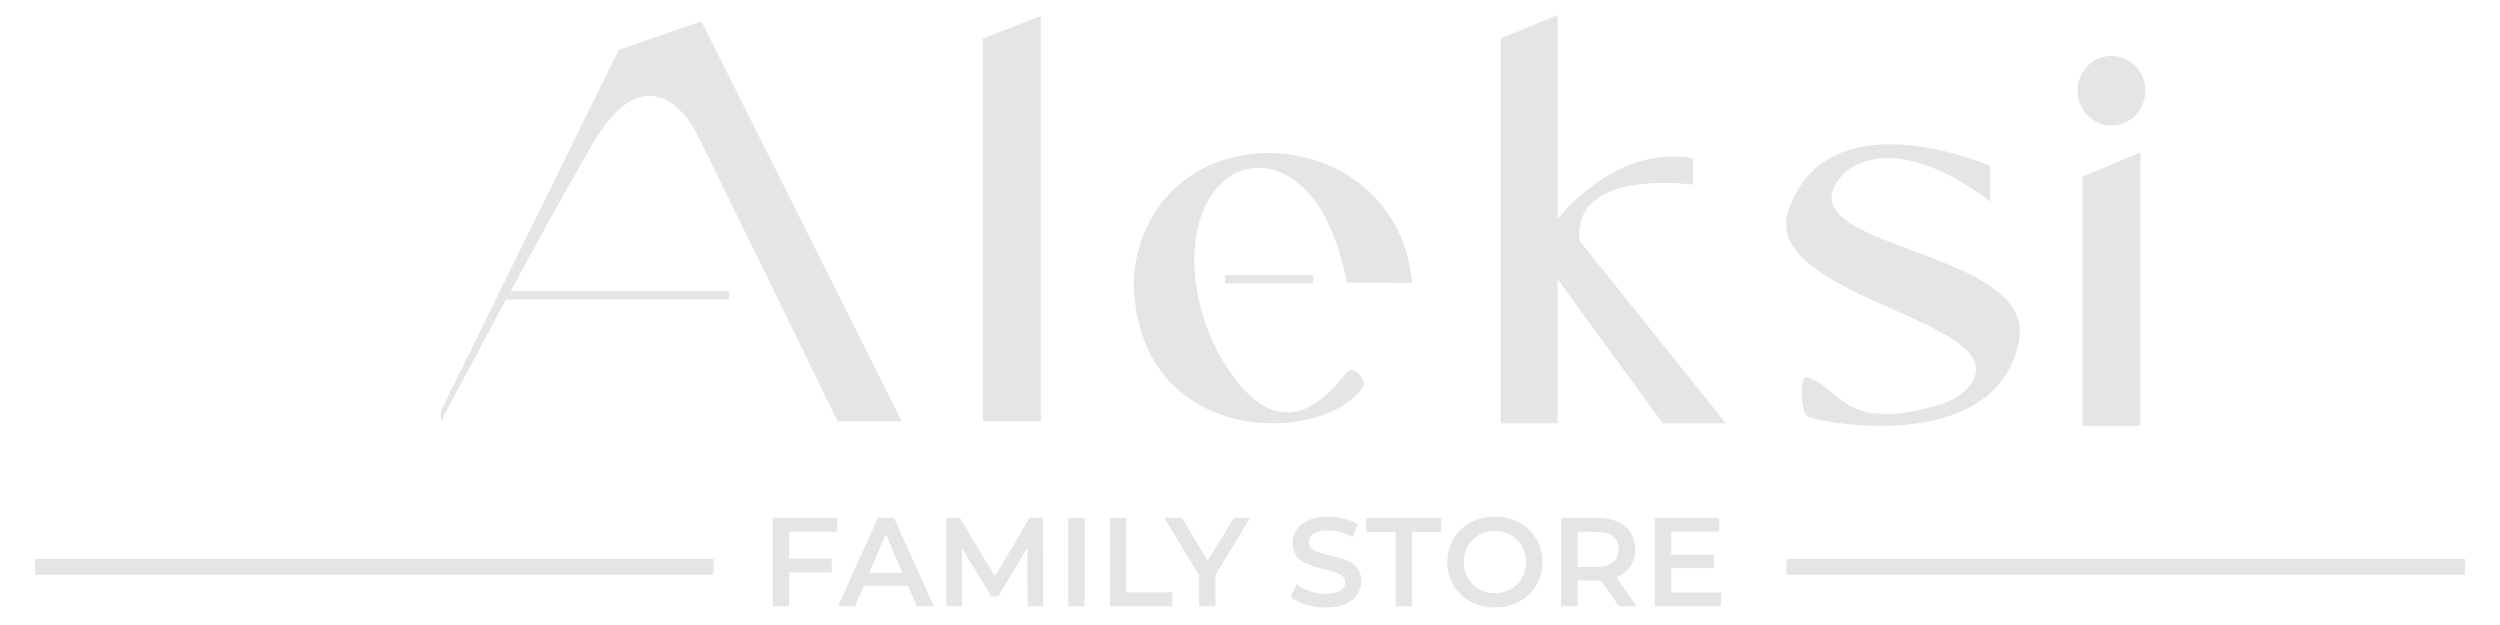 <?xml version="1.0" encoding="utf-8"?>
<svg xmlns="http://www.w3.org/2000/svg" fill="none" height="150" viewBox="0 0 600 150" width="600">
<path d="M189.059 134.045H199.633V137.377H189.059V134.045ZM189.393 145.497H185.454V124.289H200.936V127.592H189.393V145.497Z" fill="#E5E5E4"/>
<path d="M201.131 145.497L210.675 124.289H214.553L224.126 145.497H220.006L211.796 126.38H213.371L205.191 145.497H201.131ZM205.524 140.589L206.584 137.499H218.037L219.097 140.589H205.524Z" fill="#E5E5E4"/>
<path d="M227.126 145.497V124.289H230.368L239.639 139.771H237.942L247.062 124.289H250.303L250.334 145.497H246.607L246.577 130.137H247.365L239.609 143.073H237.851L229.974 130.137H230.883V145.497H227.126Z" fill="#E5E5E4"/>
<path d="M256.365 145.497V124.289H260.304V145.497H256.365Z" fill="#E5E5E4"/>
<path d="M266.343 145.497V124.289H270.282V142.164H281.37V145.497H266.343Z" fill="#E5E5E4"/>
<path d="M287.775 145.497V137.105L288.653 139.529L279.443 124.289H283.654L291.047 136.559H288.683L296.136 124.289H300.014L290.804 139.529L291.713 137.105V145.497H287.775Z" fill="#E5E5E4"/>
<path d="M318.147 145.8C316.491 145.8 314.905 145.568 313.39 145.103C311.876 144.618 310.674 144.002 309.785 143.255L311.149 140.195C311.997 140.862 313.047 141.417 314.299 141.861C315.552 142.306 316.834 142.528 318.147 142.528C319.258 142.528 320.157 142.407 320.844 142.164C321.53 141.922 322.035 141.599 322.358 141.195C322.682 140.771 322.843 140.296 322.843 139.771C322.843 139.125 322.611 138.61 322.146 138.226C321.682 137.822 321.076 137.509 320.328 137.287C319.601 137.044 318.783 136.822 317.874 136.62C316.986 136.418 316.087 136.186 315.178 135.923C314.289 135.64 313.471 135.287 312.724 134.863C311.997 134.419 311.401 133.833 310.936 133.106C310.472 132.379 310.24 131.449 310.24 130.318C310.24 129.167 310.543 128.117 311.149 127.167C311.775 126.198 312.714 125.43 313.966 124.865C315.239 124.279 316.844 123.986 318.783 123.986C320.056 123.986 321.318 124.148 322.57 124.471C323.823 124.794 324.913 125.259 325.842 125.865L324.6 128.925C323.651 128.359 322.671 127.945 321.662 127.683C320.652 127.4 319.682 127.258 318.753 127.258C317.662 127.258 316.774 127.39 316.087 127.652C315.42 127.915 314.926 128.258 314.602 128.682C314.299 129.106 314.148 129.591 314.148 130.137C314.148 130.783 314.37 131.308 314.814 131.712C315.279 132.096 315.875 132.399 316.602 132.621C317.349 132.843 318.177 133.065 319.086 133.287C319.995 133.489 320.894 133.722 321.783 133.984C322.692 134.247 323.51 134.59 324.237 135.014C324.984 135.439 325.58 136.014 326.024 136.741C326.489 137.468 326.721 138.387 326.721 139.498C326.721 140.629 326.408 141.68 325.782 142.649C325.176 143.598 324.237 144.366 322.964 144.952C321.692 145.517 320.086 145.8 318.147 145.8Z" fill="#E5E5E4"/>
<path d="M334.936 145.497V127.622H327.907V124.289H345.903V127.622H338.874V145.497H334.936Z" fill="#E5E5E4"/>
<path d="M358.803 145.8C357.147 145.8 355.622 145.527 354.229 144.982C352.835 144.437 351.623 143.679 350.593 142.71C349.563 141.72 348.765 140.569 348.2 139.256C347.634 137.923 347.351 136.469 347.351 134.893C347.351 133.318 347.634 131.874 348.2 130.561C348.765 129.228 349.563 128.076 350.593 127.107C351.623 126.117 352.835 125.35 354.229 124.804C355.622 124.259 357.137 123.986 358.773 123.986C360.429 123.986 361.944 124.259 363.318 124.804C364.711 125.35 365.923 126.117 366.953 127.107C367.983 128.076 368.781 129.228 369.347 130.561C369.912 131.874 370.195 133.318 370.195 134.893C370.195 136.469 369.912 137.923 369.347 139.256C368.781 140.589 367.983 141.74 366.953 142.71C365.923 143.679 364.711 144.437 363.318 144.982C361.944 145.527 360.439 145.8 358.803 145.8ZM358.773 142.346C359.844 142.346 360.833 142.164 361.742 141.801C362.651 141.437 363.439 140.922 364.105 140.256C364.772 139.569 365.287 138.781 365.65 137.893C366.034 136.984 366.226 135.984 366.226 134.893C366.226 133.802 366.034 132.813 365.65 131.924C365.287 131.015 364.772 130.227 364.105 129.561C363.439 128.874 362.651 128.349 361.742 127.986C360.833 127.622 359.844 127.44 358.773 127.44C357.703 127.44 356.713 127.622 355.804 127.986C354.915 128.349 354.128 128.874 353.441 129.561C352.774 130.227 352.249 131.015 351.865 131.924C351.502 132.813 351.32 133.802 351.32 134.893C351.32 135.964 351.502 136.953 351.865 137.862C352.249 138.771 352.774 139.569 353.441 140.256C354.107 140.922 354.895 141.437 355.804 141.801C356.713 142.164 357.703 142.346 358.773 142.346Z" fill="#E5E5E4"/>
<path d="M374.673 145.497V124.289H383.398C385.277 124.289 386.882 124.592 388.215 125.198C389.569 125.804 390.609 126.673 391.336 127.804C392.063 128.935 392.427 130.278 392.427 131.833C392.427 133.388 392.063 134.732 391.336 135.863C390.609 136.974 389.569 137.832 388.215 138.438C386.882 139.024 385.277 139.316 383.398 139.316H376.854L378.611 137.529V145.497H374.673ZM388.549 145.497L383.186 137.802H387.397L392.79 145.497H388.549ZM378.611 137.953L376.854 136.075H383.216C384.953 136.075 386.256 135.701 387.125 134.954C388.013 134.206 388.458 133.166 388.458 131.833C388.458 130.48 388.013 129.44 387.125 128.713C386.256 127.985 384.953 127.622 383.216 127.622H376.854L378.611 125.683V137.953Z" fill="#E5E5E4"/>
<path d="M400.772 133.106H411.315V136.347H400.772V133.106ZM401.075 142.195H413.042V145.497H397.136V124.289H412.618V127.592H401.075V142.195Z" fill="#E5E5E4"/>
<path clip-rule="evenodd" d="M591.613 137.923H428.768V134.136H591.613V137.923Z" fill="#E5E5E4" fill-rule="evenodd"/>
<path clip-rule="evenodd" d="M171.245 137.923H8.4V134.136H171.245V137.923Z" fill="#E5E5E4" fill-rule="evenodd"/>
<path d="M105.805 98.655L148.486 11.953L168.334 5.13L216.408 101.126H201.032C201.032 101.126 169.48 36.422 166.956 31.599C164.433 26.777 154.564 13.483 142.289 34.423C130.013 55.363 105.803 101.126 105.803 101.126V98.655H105.805Z" fill="#E5E5E4"/>
<path clip-rule="evenodd" d="M121.029 69.892H174.989V71.892H121.029V69.892Z" fill="#E5E5E4" fill-rule="evenodd"/>
<path d="M235.914 101.126V9.247L249.796 3.836V101.126H235.914Z" fill="#E5E5E4"/>
<path d="M338.89 67.919C335.449 28.038 276.073 25.128 272.058 66.539C272.058 107.713 317.952 107.125 327.247 92.656C327.934 91.126 325.067 87.834 323.461 89.127C321.856 90.421 310.152 109.831 296.04 90.421C283.876 73.69 283.561 50.841 294.725 42.666C298.389 39.982 303.066 39.59 307.229 41.355C319.831 46.701 322.541 65.369 323.289 67.803L338.89 67.919Z" fill="#E5E5E4"/>
<path clip-rule="evenodd" d="M293.971 66.008H315.197V68.008H293.971V66.008Z" fill="#E5E5E4" fill-rule="evenodd"/>
<path d="M360.174 101.608V9.247L373.827 3.6V52.604C373.827 52.604 387.251 34.659 406.298 37.951C406.298 37.951 406.298 42.54 406.298 44.303C399.185 43.478 377.499 42.421 379.107 57.831L414.215 101.605H399.069L373.827 67.006V101.605H360.174V101.608Z" fill="#E5E5E4"/>
<path d="M433.488 90.538C431.89 90.538 432.226 98.186 433.488 99.713C434.75 101.24 478.695 109.948 484.432 82.302C489.939 58.891 424.31 60.068 442.897 41.244C456.55 30.773 477.663 48.44 477.663 48.44V39.831C477.663 39.831 438.651 22.655 429.127 50.655C422.673 71.83 485.093 77.005 472.597 92.666C470.86 94.841 468.349 96.232 465.721 97.031C441.947 104.279 442.054 92.706 433.488 90.538Z" fill="#E5E5E4"/>
<path d="M499.806 101.608V42.421L513.69 36.541V102.214H499.806V101.608Z" fill="#E5E5E4"/>
<path d="M506.746 30.129C511.246 30.129 514.893 26.39 514.893 21.776C514.893 17.163 511.246 13.423 506.746 13.423C502.247 13.423 498.6 17.163 498.6 21.776C498.6 26.39 502.247 30.129 506.746 30.129Z" fill="#E5E5E4"/>
</svg>